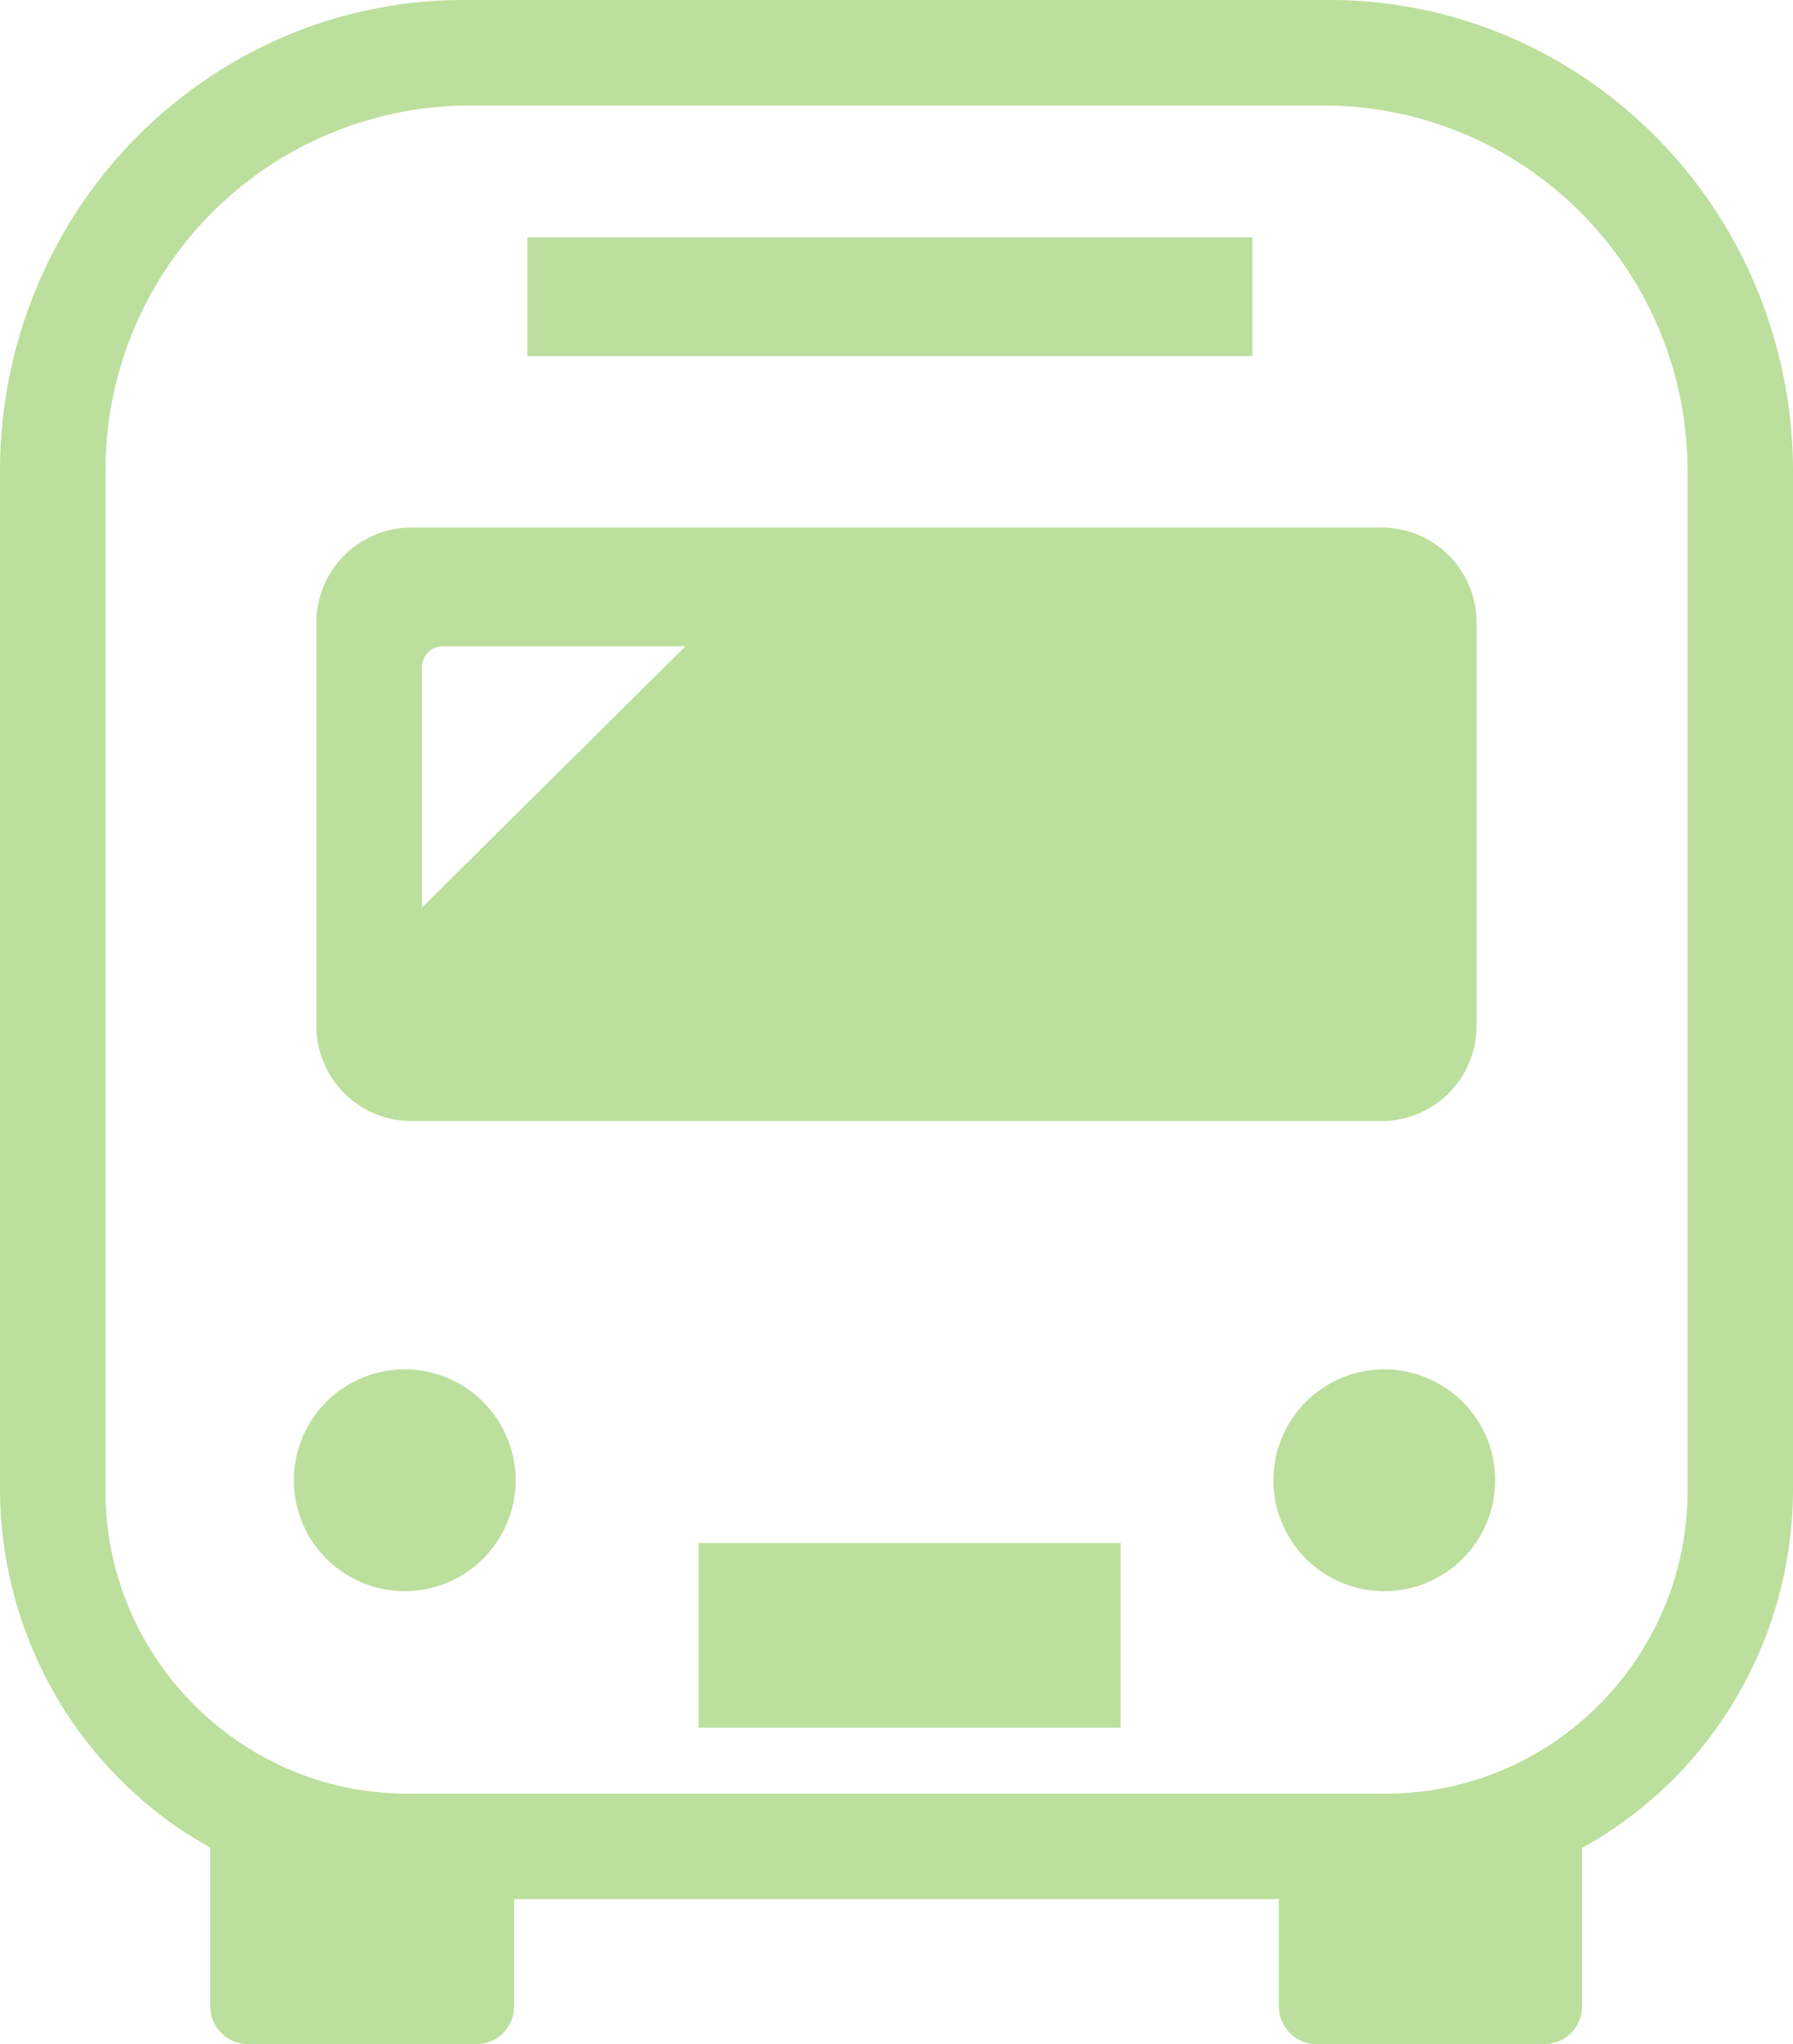 <svg xmlns="http://www.w3.org/2000/svg" width="136" height="155" viewBox="0 0 136 155">
  <defs>
    <style>
      .a, .b {
        fill: #bcdf9d;
      }

      .a {
        fill-rule: evenodd;
      }
    </style>
  </defs>
  <title>icon-bus-large-ki</title>
  <g>
    <path class="a" d="M133.23,21.84A35.66,35.66,0,0,0,120.49,6.11,34.62,34.62,0,0,0,100.82,0H35.17A34.62,34.62,0,0,0,21.48,2.81,35.44,35.44,0,0,0,6,15.76a36.08,36.08,0,0,0-6,20v77.06a31.41,31.41,0,0,0,2.4,12.06,31.1,31.1,0,0,0,11,13.64c.82.56,1.67,1.08,2.55,1.57v12A2.88,2.88,0,0,0,18.88,155H36.12A2.88,2.88,0,0,0,39,152.12V144H97v8.12A2.88,2.88,0,0,0,99.88,155h17.24a2.88,2.88,0,0,0,2.88-2.88v-12a30.82,30.82,0,0,0,10.78-9.93A31.23,31.23,0,0,0,136,112.82V35.76A36.2,36.2,0,0,0,133.23,21.84ZM128,113.05a22.81,22.81,0,0,1-1.8,8.92,23.19,23.19,0,0,1-8.3,10.11A22.74,22.74,0,0,1,105.12,136H30.88A22.66,22.66,0,0,1,22,134.2a23.17,23.17,0,0,1-10.08-8.33A22.83,22.83,0,0,1,8,113.05V35.72A27.66,27.66,0,0,1,35.64,8h64.72a27.5,27.5,0,0,1,10.76,2.18A27.72,27.72,0,0,1,128,35.72Z"/>
    <path class="a" d="M30.7,103.83a8.41,8.41,0,1,0,8.41,8.41A8.42,8.42,0,0,0,30.7,103.83Z"/>
    <path class="a" d="M105,103.83a8.41,8.41,0,1,0,8.41,8.41A8.42,8.42,0,0,0,105,103.83Z"/>
    <rect class="b" x="40" y="18" width="55" height="9"/>
    <rect class="b" x="53" y="117" width="32" height="14"/>
    <path class="a" d="M31.21,85h73.58A7.21,7.21,0,0,0,112,77.79V47.21A7.21,7.21,0,0,0,104.79,40H31.21A7.21,7.21,0,0,0,24,47.21V77.79A7.21,7.21,0,0,0,31.21,85ZM32,50.61A1.61,1.61,0,0,1,33.6,49H52L32,68.82V50.61Z"/>
  </g>
</svg>
